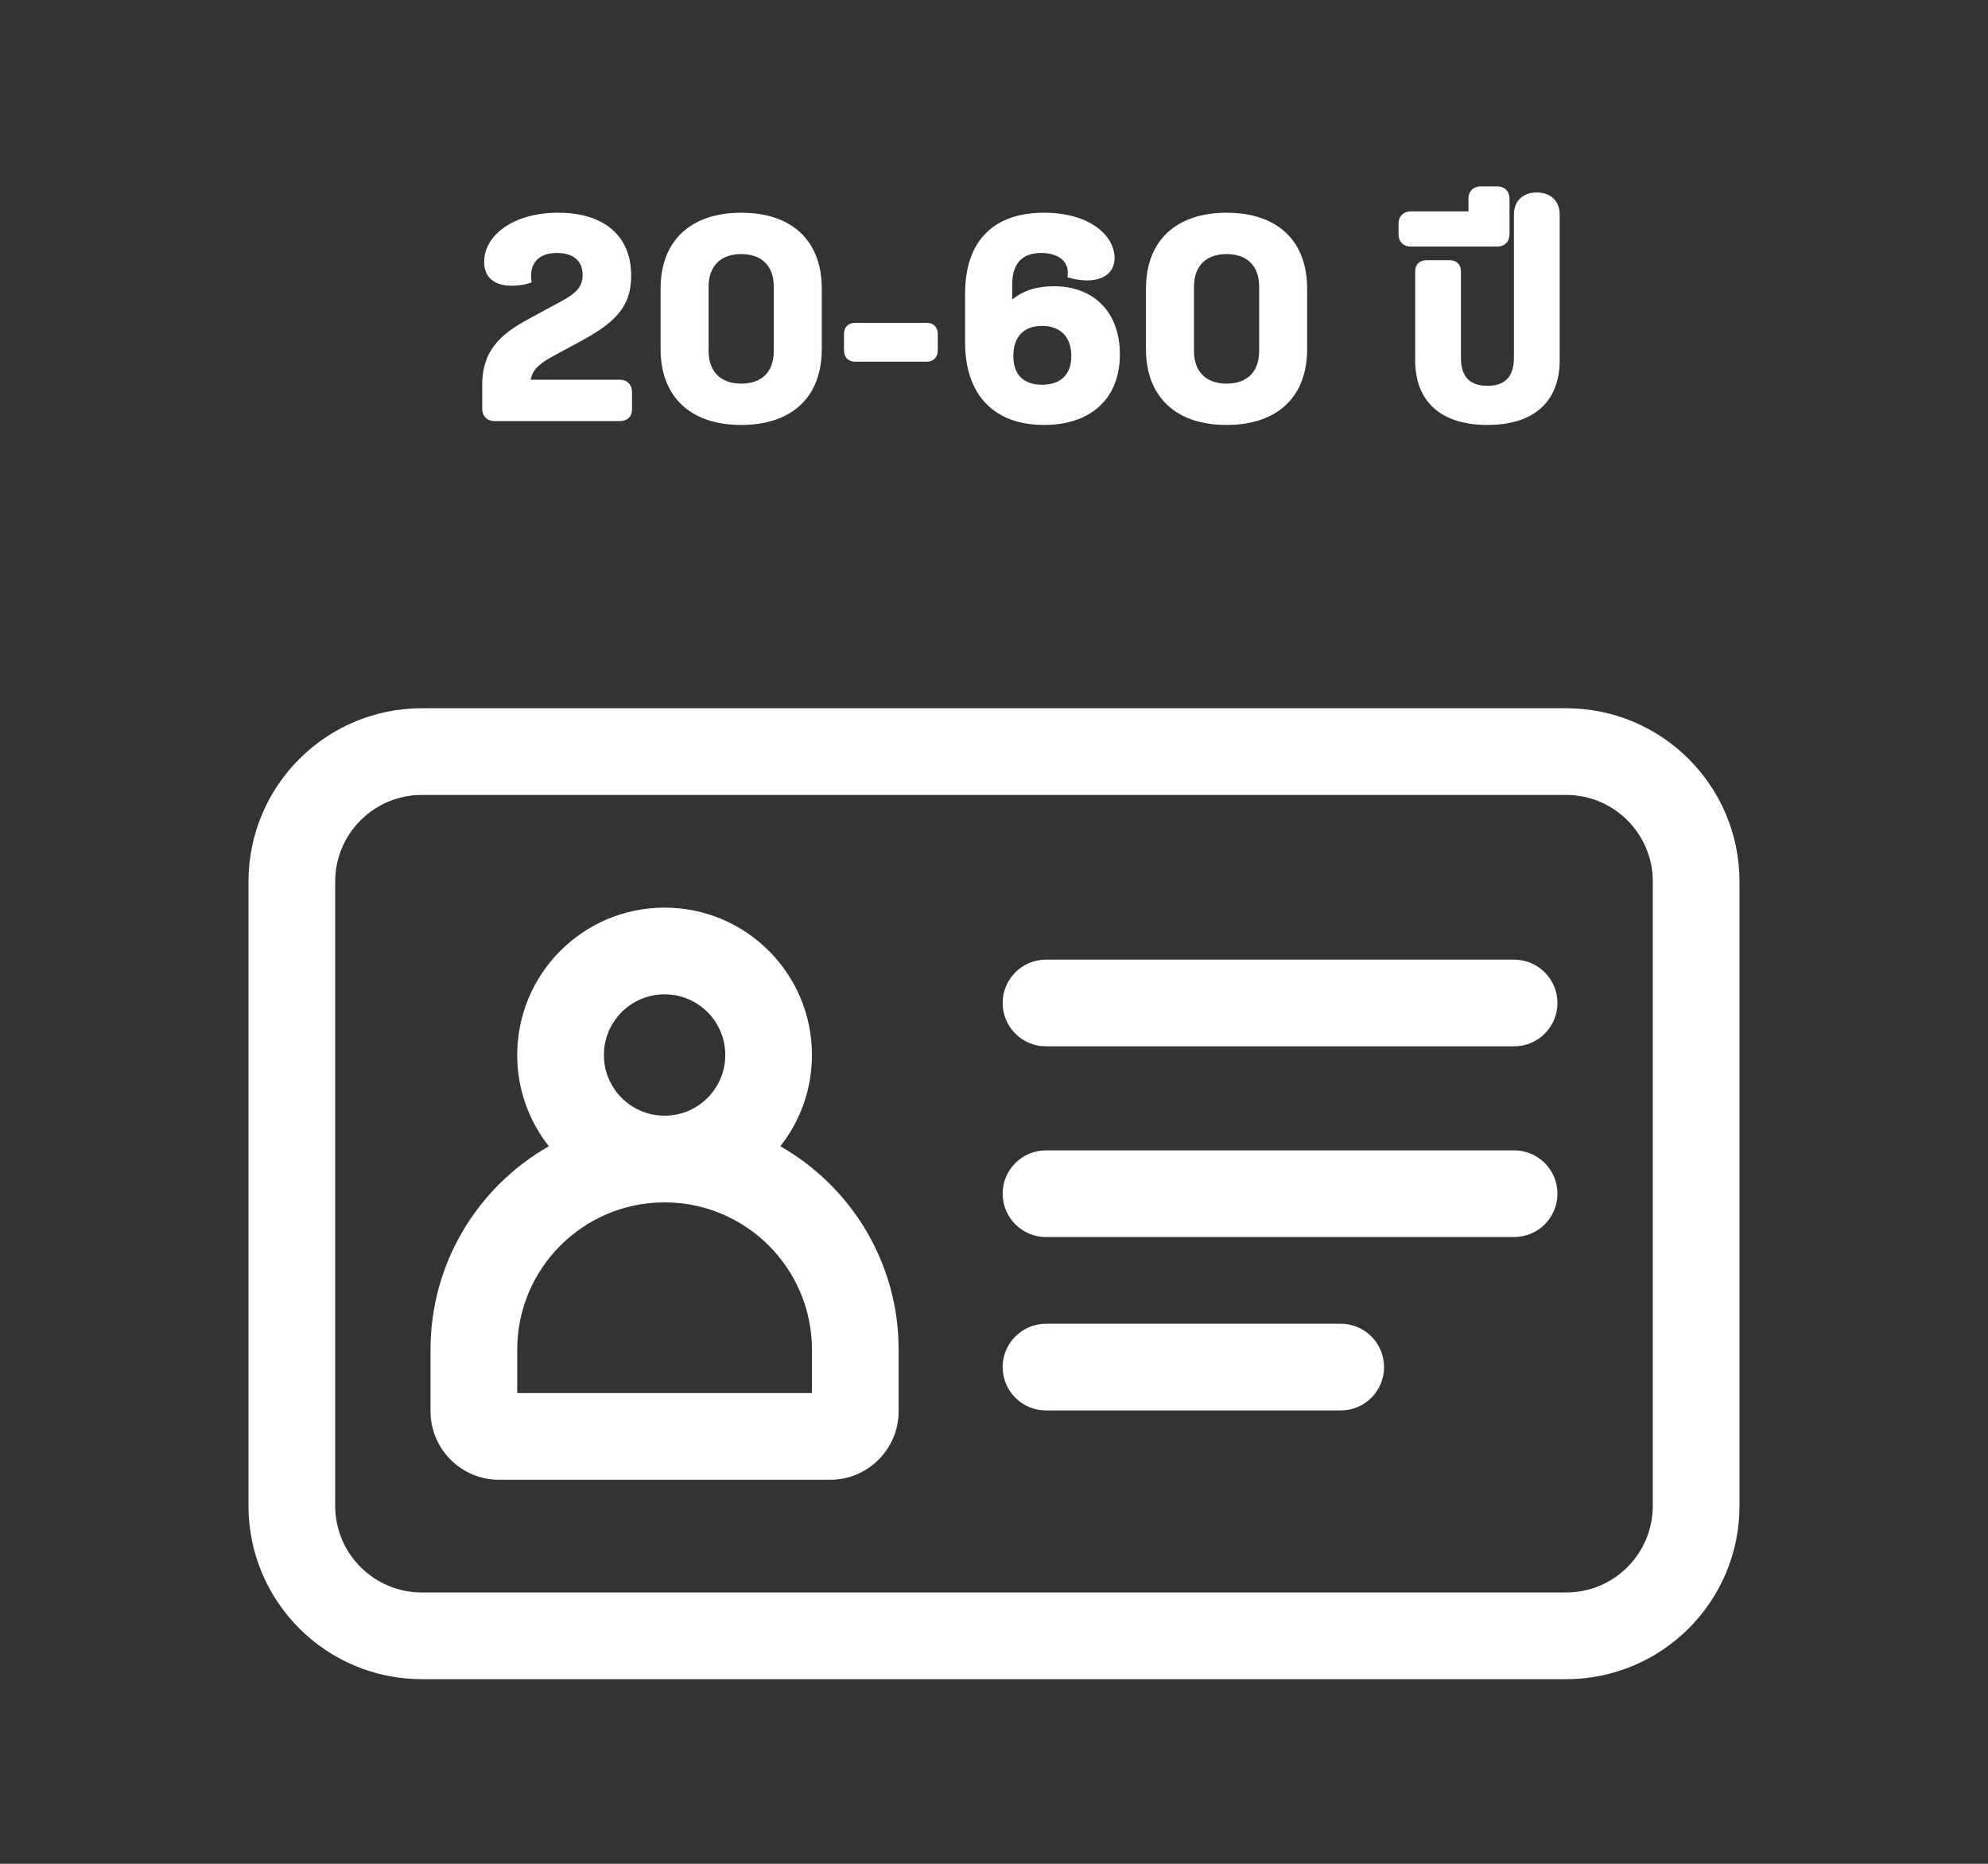 <svg fill="none" height="150" viewBox="0 0 160 150" width="160" xmlns="http://www.w3.org/2000/svg"><rect x="0" y="0" width="160" height="150" fill="#333333" stroke="none"/><g clip-rule="evenodd" fill="#fff" fill-rule="evenodd"><path d="m44.534 28.652 1.942-1.049c1.397-.749 2.481-1.433 3.212-2.264.744-.846 1.111-1.828 1.111-3.14 0-1.725-.616-3.01-1.685-3.858-1.06-.839-2.53-1.221-4.197-1.221-1.728 0-3.203.423-4.255 1.127-1.053.705-1.695 1.704-1.695 2.836 0 .609.196 1.105.604 1.441.399.328.958.468 1.617.468.466 0 1.011-.069 1.383-.193l.213-.071-.024-.223c-.072-.678.09-1.205.421-1.561.332-.358.874-.586 1.646-.586.649 0 1.165.163 1.513.452.341.283.552.713.552 1.323 0 .493-.145.858-.418 1.177-.283.331-.715.624-1.31.944l-2.232 1.205c-1.103.591-2.138 1.191-2.892 2.033-.766.855-1.229 1.944-1.229 3.482v1.92c0 .279.085.535.272.722.187.187.443.272.722.272h10.069c.266 0 .521-.067.712-.24.195-.177.281-.429.281-.709v-1.384c0-.279-.085-.535-.272-.722-.187-.187-.443-.272-.722-.272h-7.165c.053-.304.161-.564.358-.816.266-.34.713-.687 1.47-1.093zm-2.111 1.909c.128-.812.592-1.411 1.978-2.154l1.942-1.049c2.791-1.496 4.175-2.657 4.175-5.157 0-1.449-.451-2.55-1.232-3.33.781.78 1.231 1.881 1.231 3.329 0 2.501-1.384 3.661-4.175 5.157l-1.942 1.049c-1.54.826-1.942 1.474-2.009 2.433.007-.096.018-.188.032-.278zm7.972.468c.122.123.189.301.189.524v1.384c0 .447-.268.67-.714.67h-10.069c-.223 0-.401-.067-.524-.189.123.123.302.19.525.19h10.069c.447 0 .714-.223.714-.67v-1.384c0-.224-.067-.402-.19-.525zm-10.741-8.804c.328.327.846.488 1.533.488.447 0 .96-.067 1.295-.179-.156-1.474.692-2.456 2.344-2.456.759 0 1.391.208 1.807.621-.415-.414-1.048-.622-1.808-.622-1.652 0-2.5.982-2.344 2.456-.335.112-.848.179-1.295.179-.686 0-1.204-.161-1.532-.487z"/><path d="m59.653 34.2c2.025 0 3.653-.549 4.777-1.608 1.126-1.061 1.709-2.598 1.709-4.498v-4.867c0-1.9-.583-3.437-1.709-4.498-1.124-1.059-2.752-1.608-4.777-1.608-2.014 0-3.642.55-4.768 1.608-1.129 1.06-1.718 2.598-1.718 4.498v4.867c0 1.901.589 3.438 1.718 4.498 1.126 1.058 2.754 1.608 4.768 1.608zm0-3.326c-.848 0-1.496-.255-1.932-.691-.436-.436-.691-1.084-.691-1.932v-5.179c0-.848.255-1.496.691-1.932.436-.436 1.084-.691 1.932-.691.86 0 1.507.256 1.94.691.433.435.683 1.083.683 1.933v5.179c0 .849-.251 1.497-.683 1.933-.433.435-1.08.691-1.94.691zm0 3.047c3.952 0 6.207-2.143 6.207-5.827v-4.867c0-1.781-.527-3.202-1.518-4.195.99.993 1.517 2.413 1.517 4.194v4.867c0 3.684-2.255 5.827-6.207 5.827-2.03 0-3.618-.572-4.68-1.632 1.062 1.061 2.651 1.633 4.681 1.633zm-2.13-3.542c-.499-.5-.773-1.225-.773-2.129v-5.179c0-1.808 1.094-2.902 2.902-2.902.913 0 1.638.272 2.134.769-.497-.498-1.221-.771-2.135-.771-1.808 0-2.902 1.094-2.902 2.902v5.179c0 .905.274 1.631.774 2.13z"/><path d="m74.592 29.11c.252 0 .481-.083.646-.257.163-.172.236-.403.236-.647v-1.34c0-.244-.073-.473-.241-.641s-.397-.241-.641-.241h-5.782c-.244 0-.473.073-.641.241s-.241.397-.241.641v1.34c0 .244.072.475.236.647.165.174.394.257.646.257zm0-.279c.38 0 .603-.246.603-.625v-1.34c0-.19-.056-.341-.16-.444.103.103.159.254.159.443v1.339c0 .38-.223.625-.603.625h-5.782c-.185 0-.333-.058-.436-.162.103.104.251.163.437.163z"/><path d="m84.804 23.037c-1.347 0-2.481.353-3.338 1.078v-1.223c0-.903.233-1.527.617-1.925.382-.396.953-.61 1.716-.61.756 0 1.315.205 1.667.512.345.301.514.72.467 1.214l-.022.231.223.064c.333.095.85.189 1.349.189.664 0 1.219-.154 1.614-.468.403-.321.608-.785.608-1.329 0-1.794-1.979-3.65-5.682-3.65-1.899 0-3.497.498-4.62 1.589-1.125 1.092-1.731 2.737-1.731 4.942v3.907c0 2.046.549 3.714 1.639 4.871 1.092 1.16 2.692 1.771 4.713 1.771 1.892 0 3.424-.528 4.486-1.521 1.063-.995 1.621-2.425 1.621-4.161 0-1.652-.498-3.028-1.429-3.992-.932-.965-2.272-1.489-3.896-1.489zm1.407-.926c.312.089.804.179 1.272.179 1.25 0 1.942-.581 1.942-1.518 0-.627-.284-1.294-.86-1.868.575.573.859 1.24.859 1.867 0 .938-.692 1.518-1.942 1.518-.468 0-.959-.088-1.271-.177zm-.472-1.369c-.412-.412-1.076-.663-1.939-.663-1.63 0-2.612.915-2.612 2.813v1.895l-.001.001v-1.898c0-1.898.982-2.813 2.612-2.813.864 0 1.528.251 1.94.664zm2.714 3.93c.9.903 1.396 2.221 1.396 3.845 0 3.349-2.143 5.403-5.827 5.403-1.899 0-3.381-.553-4.405-1.575 1.024 1.023 2.507 1.576 4.406 1.576 3.684 0 5.827-2.054 5.827-5.403 0-1.625-.497-2.943-1.397-3.846zm-4.586 6.29c-.764 0-1.333-.214-1.71-.587-.377-.372-.601-.94-.601-1.724 0-.797.225-1.396.606-1.794.38-.397.948-.628 1.704-.628.757 0 1.338.232 1.729.631.392.399.626.998.626 1.792 0 .781-.233 1.348-.621 1.722-.389.375-.971.589-1.735.589zm-1.914-.396c-.438-.438-.675-1.083-.675-1.915 0-1.697.96-2.701 2.59-2.701.807 0 1.46.246 1.914.7-.454-.455-1.108-.702-1.915-.702-1.63 0-2.59 1.005-2.59 2.701 0 .833.237 1.478.676 1.916z"/><path d="m98.717 34.2c2.024 0 3.652-.549 4.776-1.608 1.126-1.061 1.709-2.598 1.709-4.498v-4.867c0-1.9-.583-3.437-1.709-4.498-1.124-1.059-2.752-1.608-4.776-1.608-2.014 0-3.642.55-4.768 1.608-1.129 1.06-1.718 2.598-1.718 4.498v4.867c0 1.901.589 3.438 1.718 4.498 1.126 1.058 2.754 1.608 4.768 1.608zm0-3.326c-.848 0-1.496-.255-1.932-.691s-.691-1.084-.691-1.932v-5.179c0-.848.255-1.496.691-1.932s1.084-.691 1.932-.691c.86 0 1.507.256 1.939.691.433.435.684 1.083.684 1.933v5.179c0 .849-.251 1.497-.684 1.933-.432.435-1.08.691-1.939.691zm0 3.047c3.951 0 6.206-2.143 6.206-5.827v-4.867c0-1.756-.512-3.161-1.476-4.152.963.991 1.475 2.396 1.475 4.151v4.867c0 3.684-2.255 5.827-6.206 5.827-1.97 0-3.525-.539-4.586-1.541 1.061 1.002 2.616 1.542 4.587 1.542zm-2.127-3.539c-.501-.5-.775-1.226-.775-2.132v-5.179c0-1.808 1.094-2.902 2.902-2.902.911 0 1.635.271 2.131.767-.496-.496-1.22-.768-2.132-.768-1.808 0-2.902 1.094-2.902 2.902v5.179c0 .906.275 1.633.776 2.133z"/><path d="m119.712 34.2c1.828 0 3.288-.445 4.294-1.34 1.011-.9 1.522-2.217 1.522-3.873v-11.721c0-.53-.172-.983-.508-1.302-.335-.317-.8-.473-1.334-.473-.533 0-.999.156-1.333.473-.336.319-.509.772-.509 1.302v11.52c0 .795-.196 1.351-.534 1.708-.336.355-.855.558-1.598.558-.742 0-1.261-.203-1.597-.558-.339-.357-.535-.913-.535-1.708v-6.921c0-.259-.068-.502-.246-.68s-.422-.246-.68-.246h-1.831c-.259 0-.502.069-.68.246s-.246.421-.246.68v7.122c0 1.655.511 2.973 1.522 3.873 1.006.895 2.466 1.34 4.293 1.34zm0-.279c3.572 0 5.537-1.741 5.537-4.934v-11.721c0-.456-.143-.823-.4-1.079.257.256.399.622.399 1.078v11.721c0 3.192-1.965 4.934-5.537 4.934-1.894 0-3.336-.489-4.273-1.425.937.936 2.38 1.426 4.274 1.426zm-2.576-12.539c.108.109.164.271.164.482v6.921c0 .862.219 1.511.648 1.938-.428-.427-.647-1.076-.647-1.937v-6.921c0-.212-.056-.374-.165-.483z"/><path d="m119.179 15c-.279 0-.535.085-.722.272-.187.187-.271.443-.271.722v1.016h-4.633c-.279 0-.535.085-.722.272-.187.187-.271.443-.271.722v.848c0 .279.084.535.271.722.187.187.443.272.722.272h6.943c.28 0 .536-.085.722-.272.187-.187.272-.443.272-.722v-2.858c0-.279-.085-.535-.272-.722-.186-.187-.442-.272-.722-.272zm1.841.468c.123.123.19.301.19.524v2.858c0 .447-.268.714-.715.714h-6.943c-.223 0-.402-.067-.524-.189.123.123.301.191.525.191h6.943c.447 0 .715-.268.715-.714v-2.858c0-.224-.067-.403-.191-.525z"/><path d="m33.953 63.977h92.094c3.853 0 6.976 3.124 6.976 6.977v50.233c0 3.853-3.123 6.977-6.976 6.977h-92.094c-3.853 0-6.977-3.124-6.977-6.977v-50.233c0-3.853 3.124-6.977 6.977-6.977zm-13.954 6.977c0-7.706 6.247-13.954 13.954-13.954h92.094c7.706 0 13.953 6.247 13.953 13.954v50.233c0 7.706-6.247 13.954-13.953 13.954h-92.094c-7.706 0-13.954-6.248-13.954-13.954zm64.186 6.279c-1.927 0-3.488 1.562-3.488 3.488 0 1.927 1.562 3.488 3.488 3.488h37.674c1.927 0 3.489-1.562 3.489-3.488 0-1.927-1.562-3.488-3.489-3.488zm0 15.349c-1.927 0-3.488 1.562-3.488 3.488 0 1.927 1.562 3.488 3.488 3.488h37.674c1.927 0 3.489-1.562 3.489-3.488 0-1.927-1.562-3.488-3.489-3.488zm-3.488 17.442c0-1.926 1.562-3.488 3.488-3.488h23.721c1.927 0 3.488 1.562 3.488 3.488 0 1.927-1.561 3.489-3.488 3.489h-23.721c-1.927 0-3.488-1.562-3.488-3.489zm-27.209-30c-2.697 0-4.884 2.187-4.884 4.884s2.187 4.884 4.884 4.884 4.884-2.187 4.884-4.884-2.187-4.884-4.884-4.884zm9.314 12.227c1.595-2.02 2.546-4.571 2.546-7.344 0-6.55-5.31-11.861-11.86-11.861-6.55 0-11.861 5.31-11.861 11.861 0 2.773.952 5.324 2.546 7.344-5.688 3.242-9.523 9.361-9.523 16.377v4.947c0 3.048 2.47 5.518 5.518 5.518h26.639c3.047 0 5.518-2.47 5.518-5.518v-4.947c0-7.016-3.835-13.135-9.523-16.377zm-9.314 4.517c-6.55 0-11.861 5.311-11.861 11.861v3.488h23.721v-3.488c0-6.55-5.31-11.861-11.86-11.861z"/></g></svg>